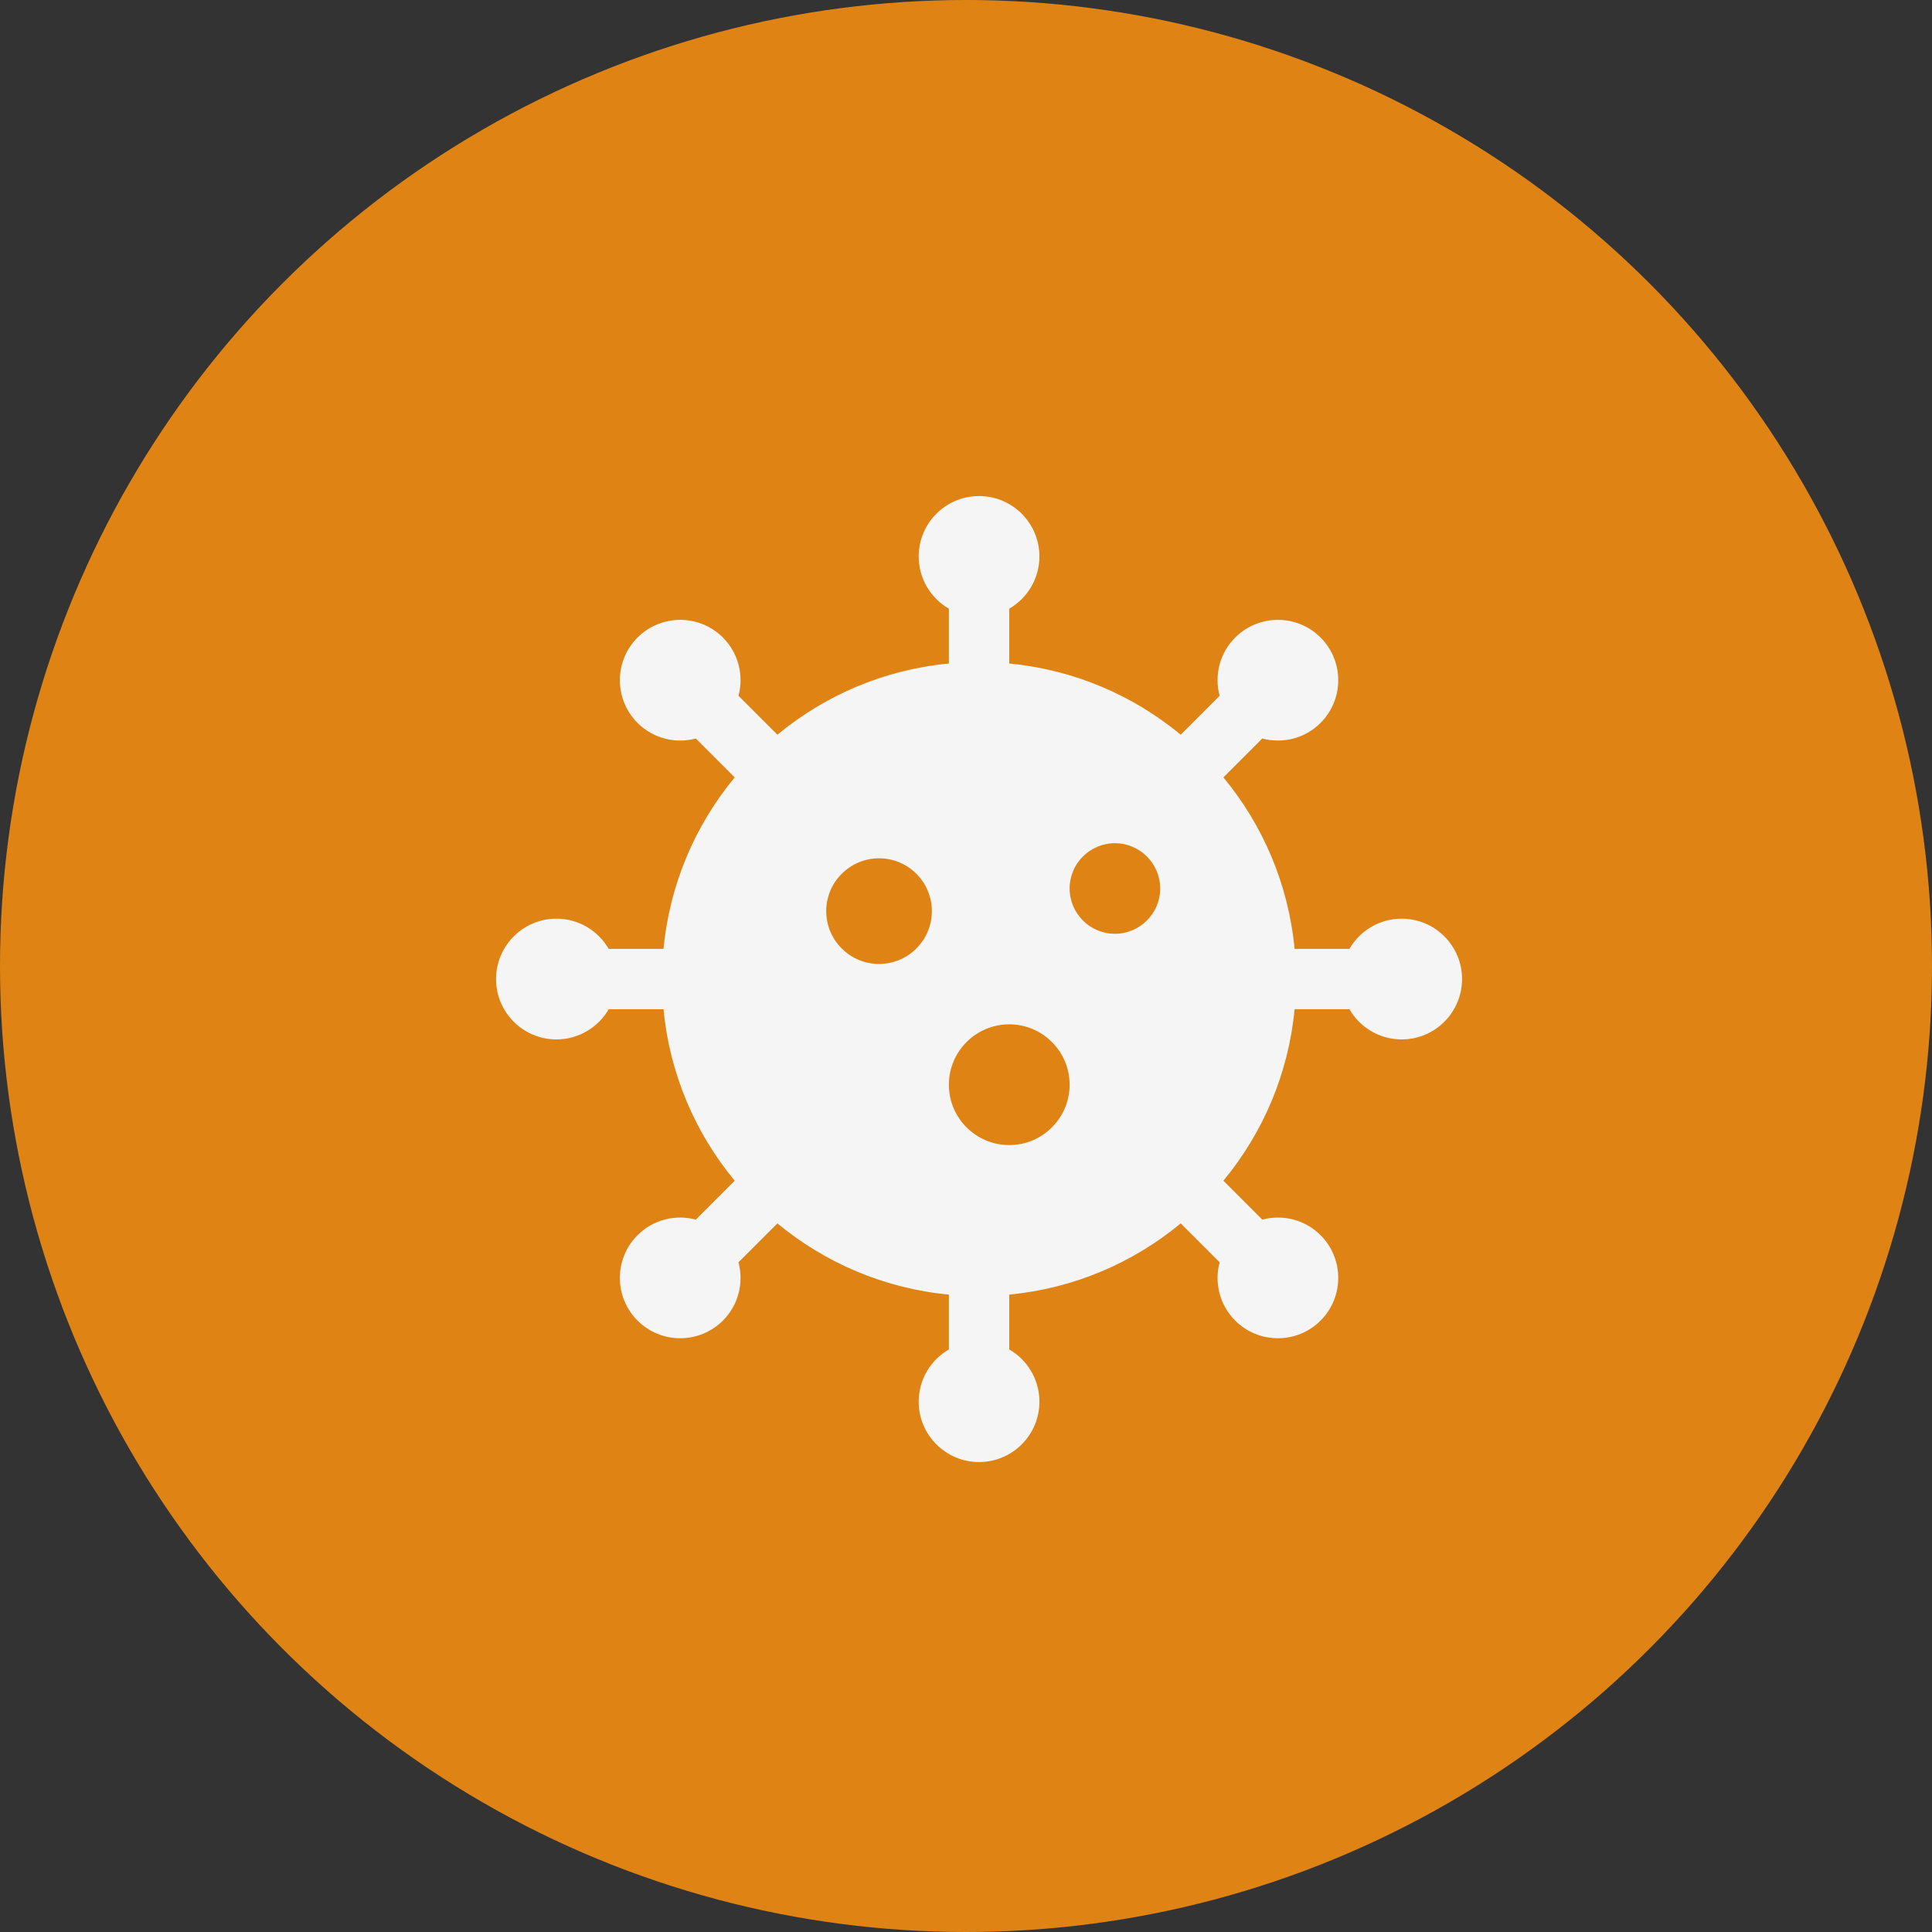 <svg width="74" height="74" viewBox="0 0 74 74" fill="none" xmlns="http://www.w3.org/2000/svg">
<rect x="0" y="0" width="74" height="74" fill="#333333" stroke="none"/>
<circle cx="37" cy="37" r="37" fill="#DF8414"/>
<g clip-path="url(#clip0_11_75)">
<path d="M53.688 35.188C52.833 35.188 52.086 35.653 51.686 36.344H49.586C49.35 33.862 48.365 31.596 46.859 29.776L48.349 28.286C49.115 28.492 49.976 28.294 50.581 27.689C51.483 26.787 51.483 25.32 50.581 24.419C49.68 23.517 48.213 23.517 47.311 24.419C46.707 25.023 46.508 25.88 46.714 26.651L45.224 28.141C43.404 26.635 41.138 25.65 38.656 25.414V23.314C39.347 22.914 39.812 22.167 39.812 21.312C39.812 20.037 38.776 19 37.5 19C36.224 19 35.188 20.037 35.188 21.312C35.188 22.167 35.653 22.914 36.344 23.314V25.414C33.862 25.65 31.596 26.635 29.776 28.141L28.286 26.651C28.492 25.88 28.293 25.023 27.689 24.419C26.787 23.517 25.32 23.517 24.419 24.419C23.517 25.32 23.517 26.787 24.419 27.689C25.024 28.293 25.884 28.493 26.651 28.286L28.141 29.776C26.635 31.596 25.65 33.862 25.414 36.344H23.314C22.914 35.653 22.167 35.188 21.312 35.188C20.037 35.188 19 36.224 19 37.5C19 38.776 20.037 39.812 21.312 39.812C22.167 39.812 22.914 39.347 23.314 38.656H25.414C25.65 41.138 26.635 43.404 28.141 45.224L26.651 46.714C25.88 46.508 25.023 46.707 24.419 47.311C23.517 48.213 23.517 49.68 24.419 50.581C25.322 51.485 26.789 51.482 27.689 50.581C28.293 49.977 28.492 49.12 28.286 48.349L29.776 46.859C31.596 48.365 33.862 49.35 36.344 49.586V51.686C35.653 52.086 35.188 52.833 35.188 53.688C35.188 54.963 36.224 56 37.5 56C38.776 56 39.812 54.963 39.812 53.688C39.812 52.833 39.347 52.086 38.656 51.686V49.586C41.138 49.35 43.404 48.365 45.224 46.859L46.714 48.349C46.508 49.12 46.707 49.977 47.311 50.581C48.211 51.482 49.678 51.485 50.581 50.581C51.483 49.68 51.483 48.213 50.581 47.311C49.977 46.707 49.12 46.508 48.349 46.714L46.859 45.224C48.365 43.404 49.35 41.138 49.586 38.656H51.686C52.086 39.347 52.833 39.812 53.688 39.812C54.963 39.812 56 38.776 56 37.5C56 36.224 54.963 35.188 53.688 35.188ZM33.67 36.922C32.554 36.922 31.646 36.014 31.646 34.898C31.646 33.783 32.554 32.875 33.67 32.875C34.786 32.875 35.693 33.783 35.693 34.898C35.693 36.014 34.786 36.922 33.67 36.922ZM38.656 43.859C37.381 43.859 36.344 42.822 36.344 41.547C36.344 40.271 37.381 39.234 38.656 39.234C39.932 39.234 40.969 40.271 40.969 41.547C40.969 42.822 39.932 43.859 38.656 43.859ZM42.703 35.766C41.747 35.766 40.969 34.987 40.969 34.031C40.969 33.075 41.747 32.297 42.703 32.297C43.659 32.297 44.438 33.075 44.438 34.031C44.438 34.987 43.659 35.766 42.703 35.766Z" fill="#F5F5F5"/>
</g>
<defs>
<clipPath id="clip0_11_75">
<rect width="37" height="37" fill="white" transform="translate(19 19)"/>
</clipPath>
</defs>
</svg>
